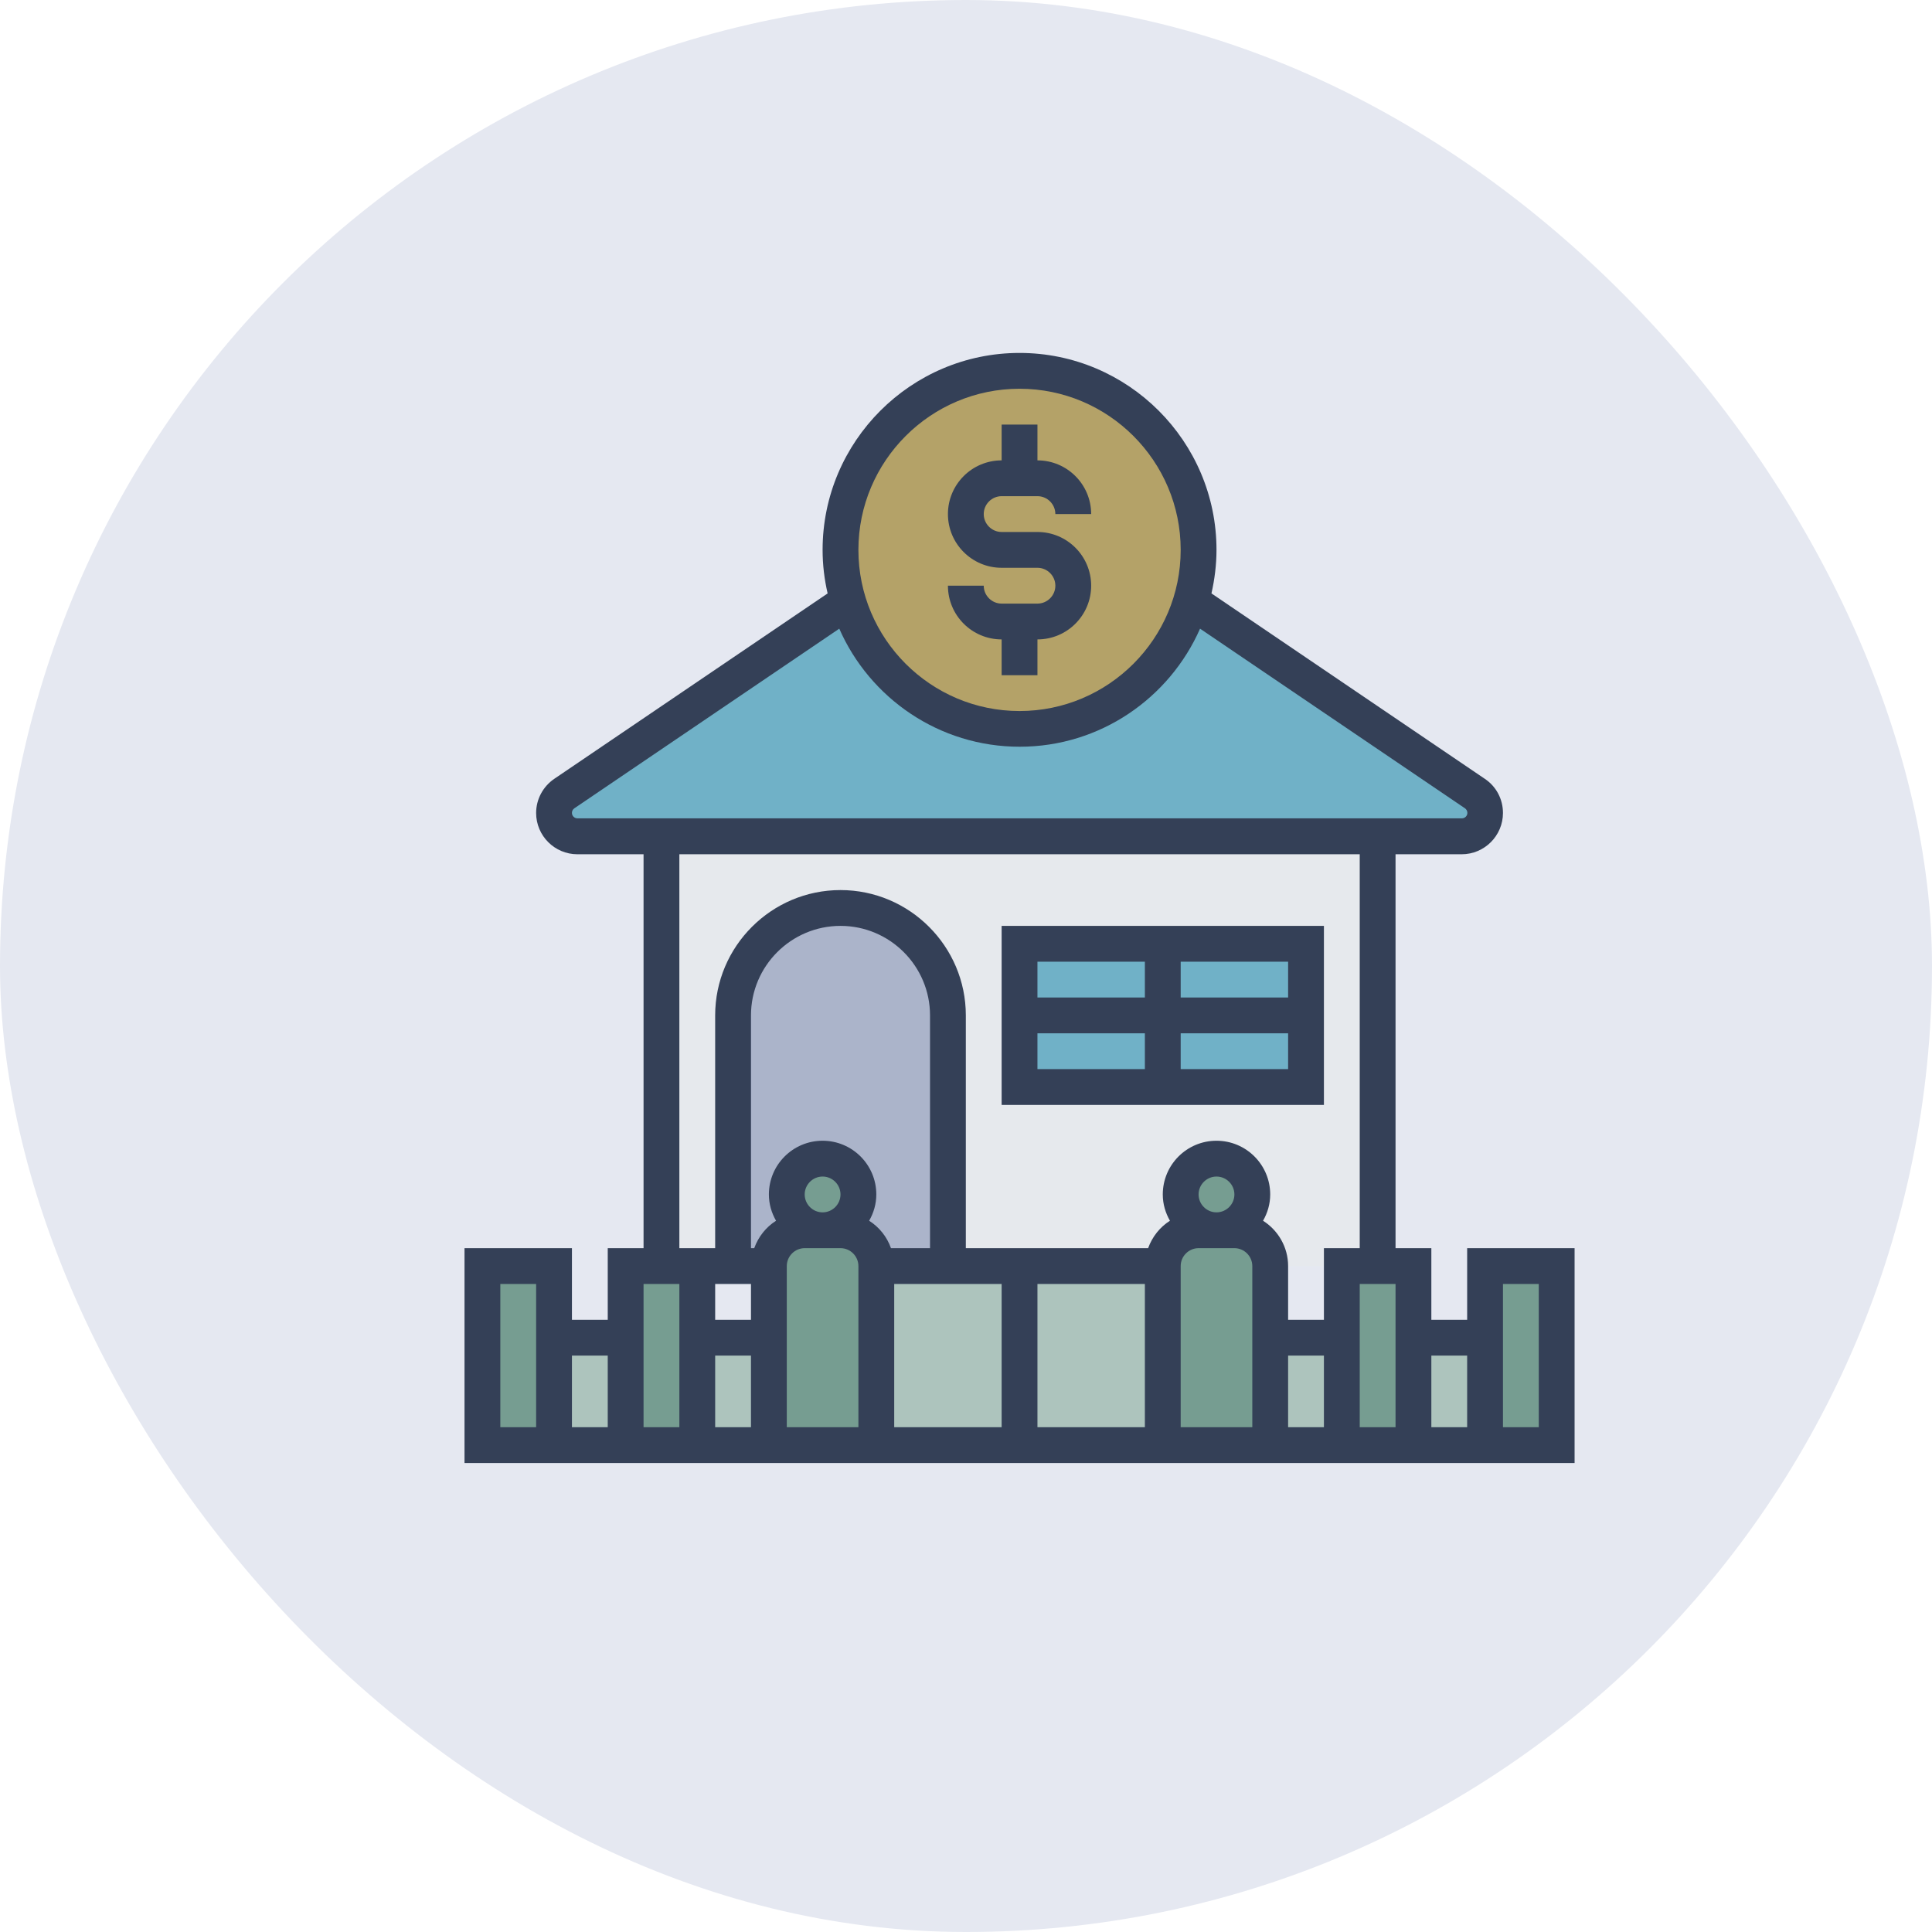 <?xml version="1.0" encoding="UTF-8"?>
<svg xmlns="http://www.w3.org/2000/svg" id="Capa_2" data-name="Capa 2" viewBox="0 0 172.65 172.65">
  <defs>
    <style>
      .cls-1 {
        fill: #769d91;
      }

      .cls-1, .cls-2, .cls-3, .cls-4, .cls-5, .cls-6, .cls-7, .cls-8 {
        stroke-width: 0px;
      }

      .cls-2 {
        fill: #344057;
      }

      .cls-3 {
        fill: #adc4bd;
      }

      .cls-4 {
        fill: #b4a268;
      }

      .cls-5 {
        fill: #e5e8f1;
      }

      .cls-6 {
        fill: #e6e9ed;
      }

      .cls-7 {
        fill: #abb4ca;
      }

      .cls-8 {
        fill: #70b1c7;
      }
    </style>
  </defs>
  <g id="Capa_1-2" data-name="Capa 1">
    <g>
      <rect class="cls-5" x="0" y="0" width="172.65" height="172.65" rx="86.33" ry="86.33"></rect>
      <g>
        <g>
          <path class="cls-8" d="M131.8,70.91c.58.38.91,1.04.91,1.73,0,1.15-.94,2.1-2.1,2.1H51.61c-1.15,0-2.1-.94-2.1-2.1,0-.69.34-1.34.91-1.73l25.36-17.2c1.97,6.61,8.08,11.42,15.33,11.42s13.36-4.82,15.33-11.42l25.36,17.2Z"></path>
          <path class="cls-4" d="M107.11,49.14c0,1.58-.24,3.14-.67,4.58-1.97,6.61-8.08,11.42-15.33,11.42s-13.36-4.82-15.33-11.42c-.43-1.44-.67-2.99-.67-4.58,0-8.83,7.17-16,16-16s16,7.17,16,16Z"></path>
          <path class="cls-6" d="M59.11,74.74h64v38.4H59.11v-38.4Z"></path>
          <path class="cls-7" d="M81.89,83.95c-1.73-1.74-4.13-2.82-6.78-2.82-5.3,0-9.6,4.3-9.6,9.6v22.4h19.2v-22.4c0-2.66-1.07-5.06-2.82-6.78h0Z"></path>
          <path class="cls-8" d="M91.11,84.34h25.6v12.8h-25.6v-12.8Z"></path>
          <path class="cls-3" d="M126.31,119.54h6.4v9.6h-6.4v-9.6Z"></path>
          <path class="cls-3" d="M113.51,119.54h6.4v9.6h-6.4v-9.6Z"></path>
          <path class="cls-3" d="M62.31,119.54h6.4v9.6h-6.4v-9.6Z"></path>
          <path class="cls-3" d="M49.51,119.54h6.4v9.6h-6.4v-9.6Z"></path>
          <path class="cls-1" d="M139.11,113.14v16h-6.4v-16h6.4Z"></path>
          <path class="cls-1" d="M126.31,119.54v9.6h-6.4v-16h6.4v6.4Z"></path>
          <path class="cls-1" d="M62.31,113.14v16h-6.4v-16h6.4Z"></path>
          <path class="cls-1" d="M49.51,119.54v9.6h-6.4v-16h6.4v6.4Z"></path>
          <path class="cls-3" d="M78.31,113.14h25.6v16h-25.6v-16Z"></path>
          <path class="cls-1" d="M113.51,119.54v9.6h-9.6v-16c0-1.76,1.44-3.2,3.2-3.2h3.2c1.76,0,3.2,1.44,3.2,3.2v6.4Z"></path>
          <path class="cls-1" d="M78.31,113.14v16h-9.6v-16c0-1.76,1.44-3.2,3.2-3.2h3.2c1.76,0,3.2,1.44,3.2,3.2Z"></path>
          <circle class="cls-1" cx="108.71" cy="106.74" r="3.2"></circle>
          <circle class="cls-1" cx="73.51" cy="106.74" r="3.2"></circle>
        </g>
        <g>
          <path class="cls-2" d="M92.71,53.94h-3.2c-.88,0-1.6-.72-1.6-1.6h-3.2c0,2.65,2.15,4.8,4.8,4.8v3.2h3.2v-3.2c2.65,0,4.8-2.15,4.8-4.8s-2.15-4.8-4.8-4.8h-3.2c-.88,0-1.6-.72-1.6-1.6s.72-1.6,1.6-1.6h3.2c.88,0,1.6.72,1.6,1.6h3.2c0-2.65-2.15-4.8-4.8-4.8v-3.2h-3.2v3.2c-2.65,0-4.8,2.15-4.8,4.8s2.15,4.8,4.8,4.8h3.2c.88,0,1.6.72,1.6,1.6s-.72,1.6-1.6,1.6Z"></path>
          <path class="cls-2" d="M131.11,111.54v6.4h-3.2v-6.4h-3.2v-35.2h5.91c2.04,0,3.69-1.66,3.69-3.69,0-1.23-.6-2.37-1.62-3.05l-24.43-16.57c.28-1.25.45-2.55.45-3.89,0-9.7-7.9-17.6-17.6-17.6s-17.6,7.9-17.6,17.6c0,1.34.16,2.64.45,3.89l-24.43,16.57c-1.01.69-1.62,1.83-1.62,3.05,0,2.04,1.66,3.69,3.69,3.69h5.91v35.2h-3.2v6.4h-3.2v-6.4h-9.6v19.2h99.2v-19.2h-9.6ZM63.91,114.74h3.2v3.2h-3.2v-3.2ZM83.11,111.54h-3.49c-.36-1.02-1.05-1.88-1.95-2.45.4-.7.64-1.49.64-2.35,0-2.65-2.15-4.8-4.8-4.8s-4.8,2.15-4.8,4.8c0,.86.24,1.65.64,2.35-.9.57-1.58,1.43-1.95,2.45h-.29v-20.8c0-4.41,3.59-8,8-8s8,3.59,8,8v20.8ZM71.91,106.74c0-.88.72-1.6,1.6-1.6s1.6.72,1.6,1.6-.72,1.6-1.6,1.6-1.6-.72-1.6-1.6ZM63.91,121.14h3.2v6.4h-3.2v-6.4ZM70.31,113.14c0-.88.72-1.6,1.6-1.6h3.2c.88,0,1.6.72,1.6,1.6v14.4h-6.4v-14.4ZM79.91,114.74h9.6v12.8h-9.6v-12.8ZM92.71,114.74h9.6v12.8h-9.6v-12.8ZM107.11,106.74c0-.88.72-1.6,1.6-1.6s1.6.72,1.6,1.6-.72,1.6-1.6,1.6-1.6-.72-1.6-1.6ZM105.51,113.14c0-.88.72-1.6,1.6-1.6h3.2c.88,0,1.6.72,1.6,1.6v14.4h-6.4v-14.4ZM115.11,121.14h3.2v6.4h-3.2v-6.4ZM124.71,114.74v12.8h-3.2v-12.8h3.2ZM91.11,34.74c7.94,0,14.4,6.46,14.4,14.4s-6.46,14.4-14.4,14.4-14.4-6.46-14.4-14.4,6.46-14.4,14.4-14.4ZM51.11,72.64c0-.16.08-.32.22-.41l23.67-16.05c2.72,6.2,8.92,10.55,16.12,10.55s13.39-4.35,16.12-10.55l23.67,16.05c.13.09.22.24.22.41,0,.27-.22.49-.49.49H51.6c-.27,0-.49-.22-.49-.49h0ZM60.71,76.34h60.8v35.2h-3.2v6.4h-3.2v-4.8c0-1.7-.9-3.2-2.24-4.05.4-.7.64-1.49.64-2.35,0-2.65-2.15-4.8-4.8-4.8s-4.8,2.15-4.8,4.8c0,.86.24,1.65.64,2.35-.9.57-1.58,1.43-1.95,2.45h-16.29v-20.8c0-6.17-5.03-11.2-11.2-11.2s-11.2,5.03-11.2,11.2v20.8h-3.2v-35.2ZM60.71,114.74v12.8h-3.2v-12.8h3.2ZM47.91,127.54h-3.2v-12.8h3.2v12.8ZM51.11,121.14h3.2v6.4h-3.2v-6.4ZM127.91,127.54v-6.4h3.2v6.4h-3.2ZM137.51,127.54h-3.2v-12.8h3.2v12.8Z"></path>
          <path class="cls-2" d="M118.31,82.74h-28.8v16h28.8v-16ZM115.11,89.14h-9.6v-3.2h9.6v3.2ZM102.31,85.94v3.2h-9.6v-3.2h9.6ZM92.71,92.34h9.6v3.2h-9.6v-3.2ZM105.51,95.54v-3.2h9.6v3.2h-9.6Z"></path>
        </g>
      </g>
    </g>
  </g>
</svg>
